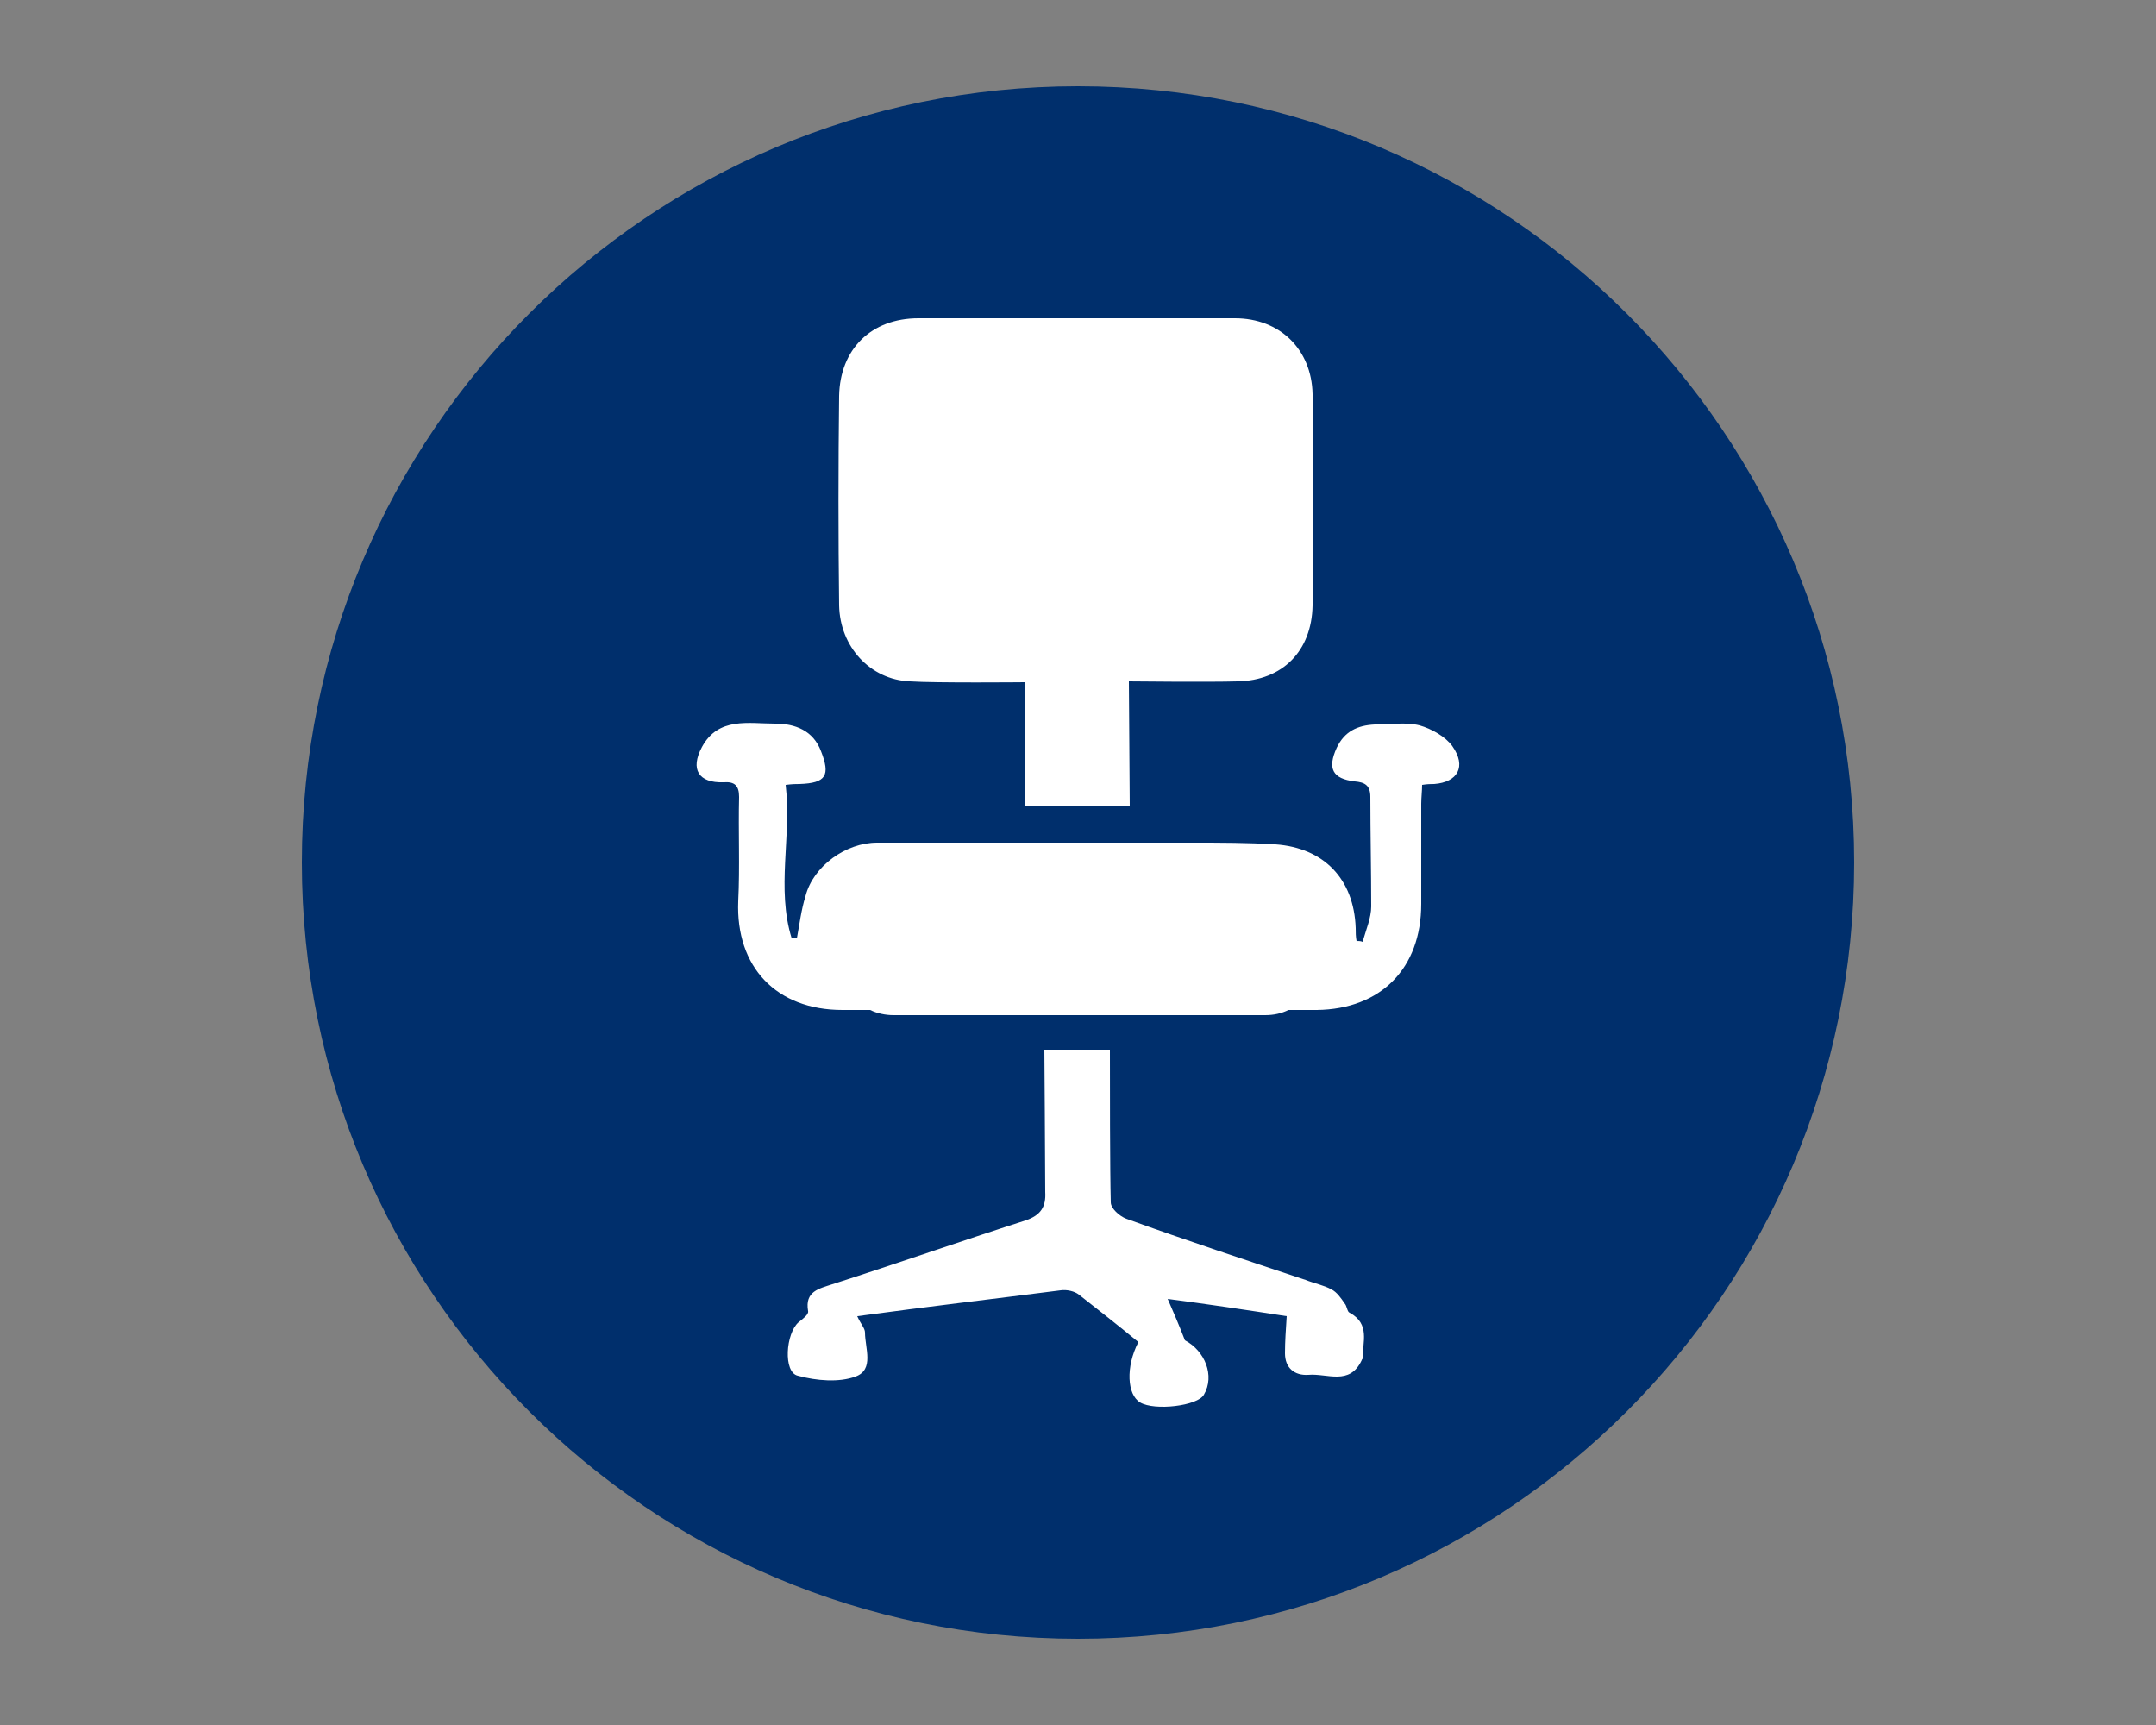 <?xml version="1.0" encoding="utf-8"?>
<!-- Generator: Adobe Illustrator 28.0.0, SVG Export Plug-In . SVG Version: 6.00 Build 0)  -->
<svg version="1.1" id="Layer_1" xmlns="http://www.w3.org/2000/svg" xmlns:xlink="http://www.w3.org/1999/xlink" x="0px" y="0px"
	 viewBox="0 0 250 200" style="enable-background:new 0 0 250 200;" xml:space="preserve">
<rect x="0" y="0" width="250" height="200" fill="#808080" stroke="none"/>
<style type="text/css">
	.st0{fill:none;}
	.st1{clip-path:url(#SVGID_00000046314381809662491940000007231586741972685751_);fill:#002F6C;}
	.st2{clip-path:url(#SVGID_00000046314381809662491940000007231586741972685751_);fill:#FFFFFF;}
</style>
<g id="bg">
	<rect x="-61" class="st0" width="372" height="200"/>
</g>
<g>
	<defs>
		<path id="SVGID_1_" d="M125,190L125,190c49.7,0,90-40.3,90-90v0c0-49.7-40.3-90-90-90h0c-49.7,0-90,40.3-90,90v0
			C35,149.7,75.3,190,125,190z"/>
	</defs>
	<clipPath id="SVGID_00000055673458131892081710000005129444400931481730_">
		<use xlink:href="#SVGID_1_"  style="overflow:visible;"/>
	</clipPath>
	<path style="clip-path:url(#SVGID_00000055673458131892081710000005129444400931481730_);fill:#002F6C;" d="M125,190L125,190
		c49.7,0,90-40.3,90-90v0c0-49.7-40.3-90-90-90h0c-49.7,0-90,40.3-90,90v0C35,149.7,75.3,190,125,190z"/>
	<path style="clip-path:url(#SVGID_00000055673458131892081710000005129444400931481730_);fill:#FFFFFF;" d="M105.5,79
		c3,0.2,13.3,0.1,13.3,0.1l0.1,14.4c3.9,0,12.1,0,12.1,0L130.9,79c0,0,9.3,0.1,12.6,0c5.2-0.1,8.6-3.5,8.7-8.8
		c0.1-8.2,0.1-16.3,0-24.5c-0.1-5.2-3.8-8.8-9-8.8c-12.3,0-24.5,0-36.7,0c-5.5,0-9.1,3.6-9.2,9c-0.1,8.1-0.1,16.2,0,24.3
		C97.4,75,100.9,78.8,105.5,79z M168.4,86.5c-0.8-1.1-2.4-2-3.8-2.4c-1.6-0.4-3.4-0.1-5.2-0.1c-2,0.1-3.5,0.8-4.4,2.7
		c-1.1,2.4-0.5,3.6,2.1,3.9c1.1,0.1,1.8,0.4,1.8,1.8c0,4.2,0.1,8.5,0.1,12.7c0,1.3-0.6,2.7-1,4.1c-0.2-0.1-0.5-0.1-0.7-0.1
		c-0.1-0.5-0.1-1-0.1-1.5c-0.2-5.7-3.7-9.3-9.3-9.7c-3.2-0.2-6.4-0.2-9.5-0.2c-12.3,0-24.5,0-36.7,0c-3.6,0-7.4,2.7-8.3,6.2
		c-0.5,1.6-0.7,3.3-1,4.9c-0.2,0-0.4,0-0.6,0c-1.8-5.8,0-11.8-0.7-17.8c0.8-0.1,1.2-0.1,1.6-0.1c3.1-0.1,3.6-1,2.5-3.8
		c-0.9-2.4-3-3.2-5.3-3.2c-3.1,0-6.6-0.8-8.5,2.7c-1.4,2.6-0.4,4.2,2.5,4.1c1.3-0.1,1.8,0.4,1.8,1.7c-0.1,4,0.1,8.1-0.1,12.1
		c-0.3,7.6,4.4,12.6,12.1,12.6h3.2c0.8,0.4,1.8,0.6,2.7,0.6h43.1c1,0,1.9-0.2,2.7-0.6c1.1,0,2.2,0,3.3,0c7.4-0.1,12.1-4.8,12.1-12.3
		c0-3.9,0-7.7,0-11.6c0-0.7,0.1-1.5,0.1-2.2c0.6-0.1,1.1-0.1,1.4-0.1C169,90.7,170.1,88.9,168.4,86.5z M156.5,152.2
		c-0.3-0.1-0.3-0.8-0.6-1.1c-0.4-0.6-0.9-1.3-1.5-1.6c-0.9-0.5-2-0.7-3-1.1c-6.9-2.3-13.9-4.6-20.8-7.1c-0.8-0.3-1.8-1.2-1.8-1.9
		c-0.1-3.7-0.1-13.7-0.1-17.7h-7.6c0,0,0.1,13.7,0.1,16.5c0.1,1.7-0.5,2.7-2.3,3.3c-7.5,2.4-14.9,5-22.4,7.4
		c-1.5,0.5-3.2,0.8-2.8,3.1c0.1,0.4-0.6,0.9-1.1,1.3c-1.5,1.3-1.8,5.8-0.1,6.2c2.2,0.6,4.8,0.8,6.7,0.1c2.2-0.8,1.1-3.3,1.1-5.1
		c0-0.5-0.5-1-0.9-1.9c8.1-1.1,15.8-2,23.6-3c0.7-0.1,1.6,0.1,2.1,0.5c2.3,1.8,4.6,3.6,6.9,5.5c-1.5,2.9-1.3,6.1,0.2,7
		c1.7,1,6.7,0.4,7.4-0.9c1.3-2.2,0.1-5.1-2.2-6.3c-0.7-1.8-1.3-3.2-2-4.8c4.6,0.6,9.3,1.3,13.8,2c-0.1,1.6-0.2,2.9-0.2,4.3
		c0,1.7,1.1,2.6,2.7,2.5c2.2-0.2,4.8,1.3,6.2-1.7c0-0.1,0.1-0.1,0.1-0.2C158,155.6,158.9,153.5,156.5,152.2z"/>
</g>
</svg>
